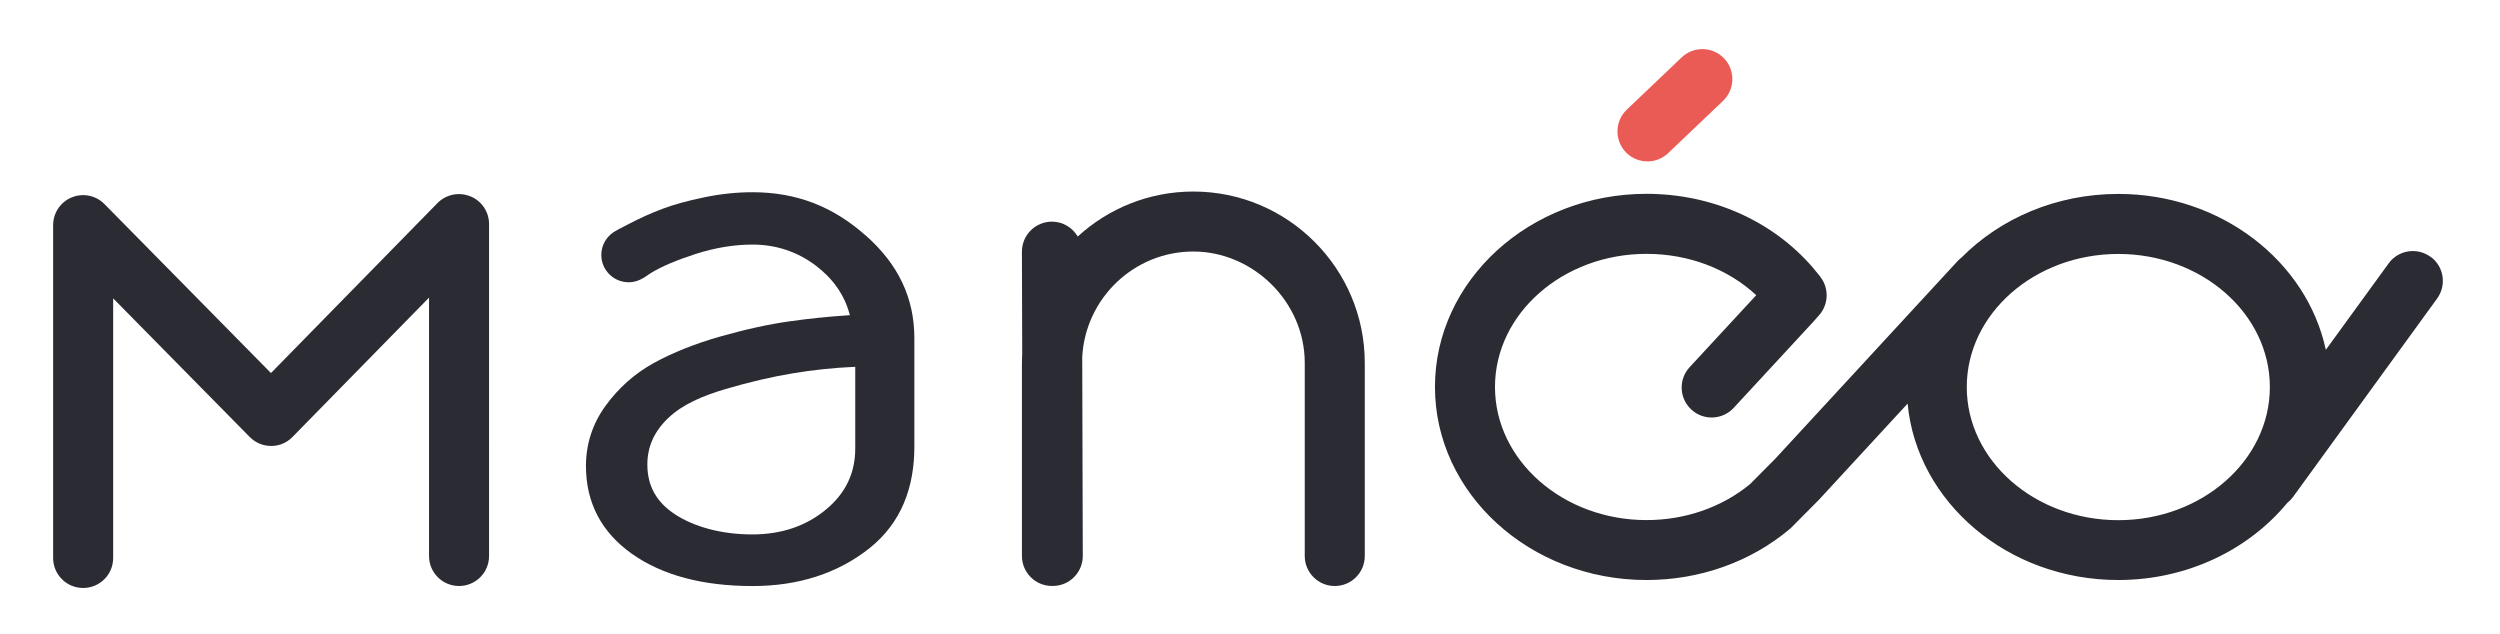 <?xml version="1.0" encoding="UTF-8"?>
<svg id="Calque_1" data-name="Calque 1" xmlns="http://www.w3.org/2000/svg" version="1.1" viewBox="0 0 543.9 137.93">
  <defs>
    <style>
      .cls-1 {
        fill: #eb5b56;
      }

      .cls-1, .cls-2 {
        stroke-width: 0px;
      }

      .cls-2 {
        fill: #2b2b34;
      }
    </style>
  </defs>
  <path class="cls-2" d="M102.31,42.71c-2.45-1-5.27-.42-7.13,1.47l-36.23,36.98L22.73,44.4c-1.86-1.89-4.67-2.46-7.12-1.46-2.45,1-4.05,3.39-4.05,6.04v72.42c0,3.6,2.92,6.52,6.53,6.52s6.53-2.92,6.53-6.52v-56.49l29.71,30.16c1.23,1.25,2.9,1.95,4.65,1.95,1.81.02,3.43-.71,4.66-1.96l29.7-30.31v56.22c0,3.6,2.92,6.52,6.53,6.52s6.53-2.92,6.53-6.52V48.75c0-2.65-1.6-5.04-4.06-6.04Z"/>
  <path class="cls-2" d="M259.63,41.67c-9.69,0-18.52,3.71-25.16,9.79-1.13-1.93-3.21-3.24-5.61-3.24h-.02c-3.6.01-6.52,2.94-6.51,6.54l.06,22.1c-.04.69-.06,1.39-.06,2.09v42c0,3.6,2.92,6.53,6.53,6.53.03,0,.06,0,.09,0,.03,0,.06,0,.09,0h.02c3.6-.01,6.52-2.94,6.51-6.54l-.12-43.25c.67-12.77,11.24-22.97,24.17-22.97s24.24,10.87,24.24,24.24v42c0,3.6,2.92,6.53,6.53,6.53s6.53-2.92,6.53-6.53v-42c0-20.56-16.73-37.29-37.29-37.29Z"/>
  <path class="cls-2" d="M188.31,51.21c-7.09-6.28-15-9.39-24.61-9.39-3.42,0-6.97.37-10.55,1.12-3.58.74-6.63,1.58-9.07,2.51-2.46.93-4.9,2.03-7.27,3.27-2.3,1.2-2.54,1.3-3.31,1.78h0c-1.61,1.07-2.68,2.89-2.68,4.96,0,3.28,2.66,5.95,5.95,5.95,1.17,0,2.26-.35,3.18-.93l.02.02,1.57-1.06c2.31-1.43,5.63-2.84,9.84-4.2,4.21-1.35,8.36-2.03,12.33-2.03,5.13,0,9.79,1.55,13.82,4.61,3.7,2.81,6.15,6.31,7.28,10.42l.09.33-.34.02c-4.26.28-8.54.72-12.73,1.31-4.58.64-9.68,1.76-15.16,3.32-5.5,1.57-10.36,3.51-14.45,5.77-4.13,2.28-7.65,5.4-10.46,9.27-2.84,3.91-4.28,8.32-4.28,13.12,0,7.99,3.37,14.42,10.02,19.12,6.58,4.65,15.39,7,26.21,7,10.04,0,18.61-2.78,25.49-8.26,6.91-5.52,9.73-13.22,9.73-22.11v-23.53c0-8.78-3.49-16.11-10.61-22.4ZM186.07,97.53c0,5.44-2.11,9.82-6.45,13.39-4.31,3.55-9.67,5.35-15.92,5.35-6.83,0-12.71-1.68-16.81-4.35-4.07-2.65-6.05-6.2-6.05-10.86,0-3.88,1.48-7.19,4.54-10.11,3.07-2.94,7.49-4.85,12.51-6.32,5.1-1.5,10.03-2.66,14.65-3.42,4.33-.72,8.78-1.19,13.24-1.39h.29s0,17.73,0,17.73Z"/>
  <path class="cls-2" d="M528.78,55.87c-2.92-2.12-7-1.48-9.11,1.44l-13.66,18.8c-4.14-19.3-22.81-33.92-45.15-33.92-13.5,0-25.66,5.33-34.08,13.81-.28.22-.55.44-.8.71l-39.78,43.12-5.44,5.48c-6.13,5.06-14.13,7.84-22.54,7.84-18.18,0-32.97-12.99-32.97-28.96s14.79-28.96,32.97-28.96c9.14,0,17.66,3.24,23.87,8.99l-14.49,15.66c-2.45,2.65-2.29,6.77.36,9.22,2.64,2.45,6.77,2.28,9.22-.36l17.18-18.58,1.41-1.59c2.06-2.33,2.19-5.78.32-8.26l-.45-.59c-.43-.55-.88-1.09-1.34-1.62-8.78-10.12-21.94-15.93-36.09-15.93-25.37,0-46.02,18.85-46.02,42.01s20.64,42.01,46.02,42.01c11.58,0,22.64-3.93,31.15-11.08.15-.13.3-.26.43-.4l5.75-5.79c.06-.06.11-.11.17-.17l19.31-20.94c2.03,21.47,21.8,38.38,45.83,38.38,15.01,0,28.36-6.6,36.77-16.78.45-.36.86-.77,1.22-1.25l31.38-43.21c2.12-2.92,1.47-7-1.44-9.11ZM460.86,113.17c-18.18,0-32.97-12.99-32.97-28.96s14.79-28.96,32.97-28.96,32.97,12.99,32.97,28.96-14.79,28.96-32.97,28.96Z"/>
  <path class="cls-1" d="M358.42,35.12c1.62,0,3.24-.6,4.5-1.8l11.95-11.38c2.61-2.49,2.71-6.62.23-9.23-2.49-2.61-6.62-2.71-9.23-.23l-11.95,11.38c-2.61,2.49-2.71,6.62-.23,9.23,1.28,1.35,3,2.02,4.73,2.02Z"/>
</svg>